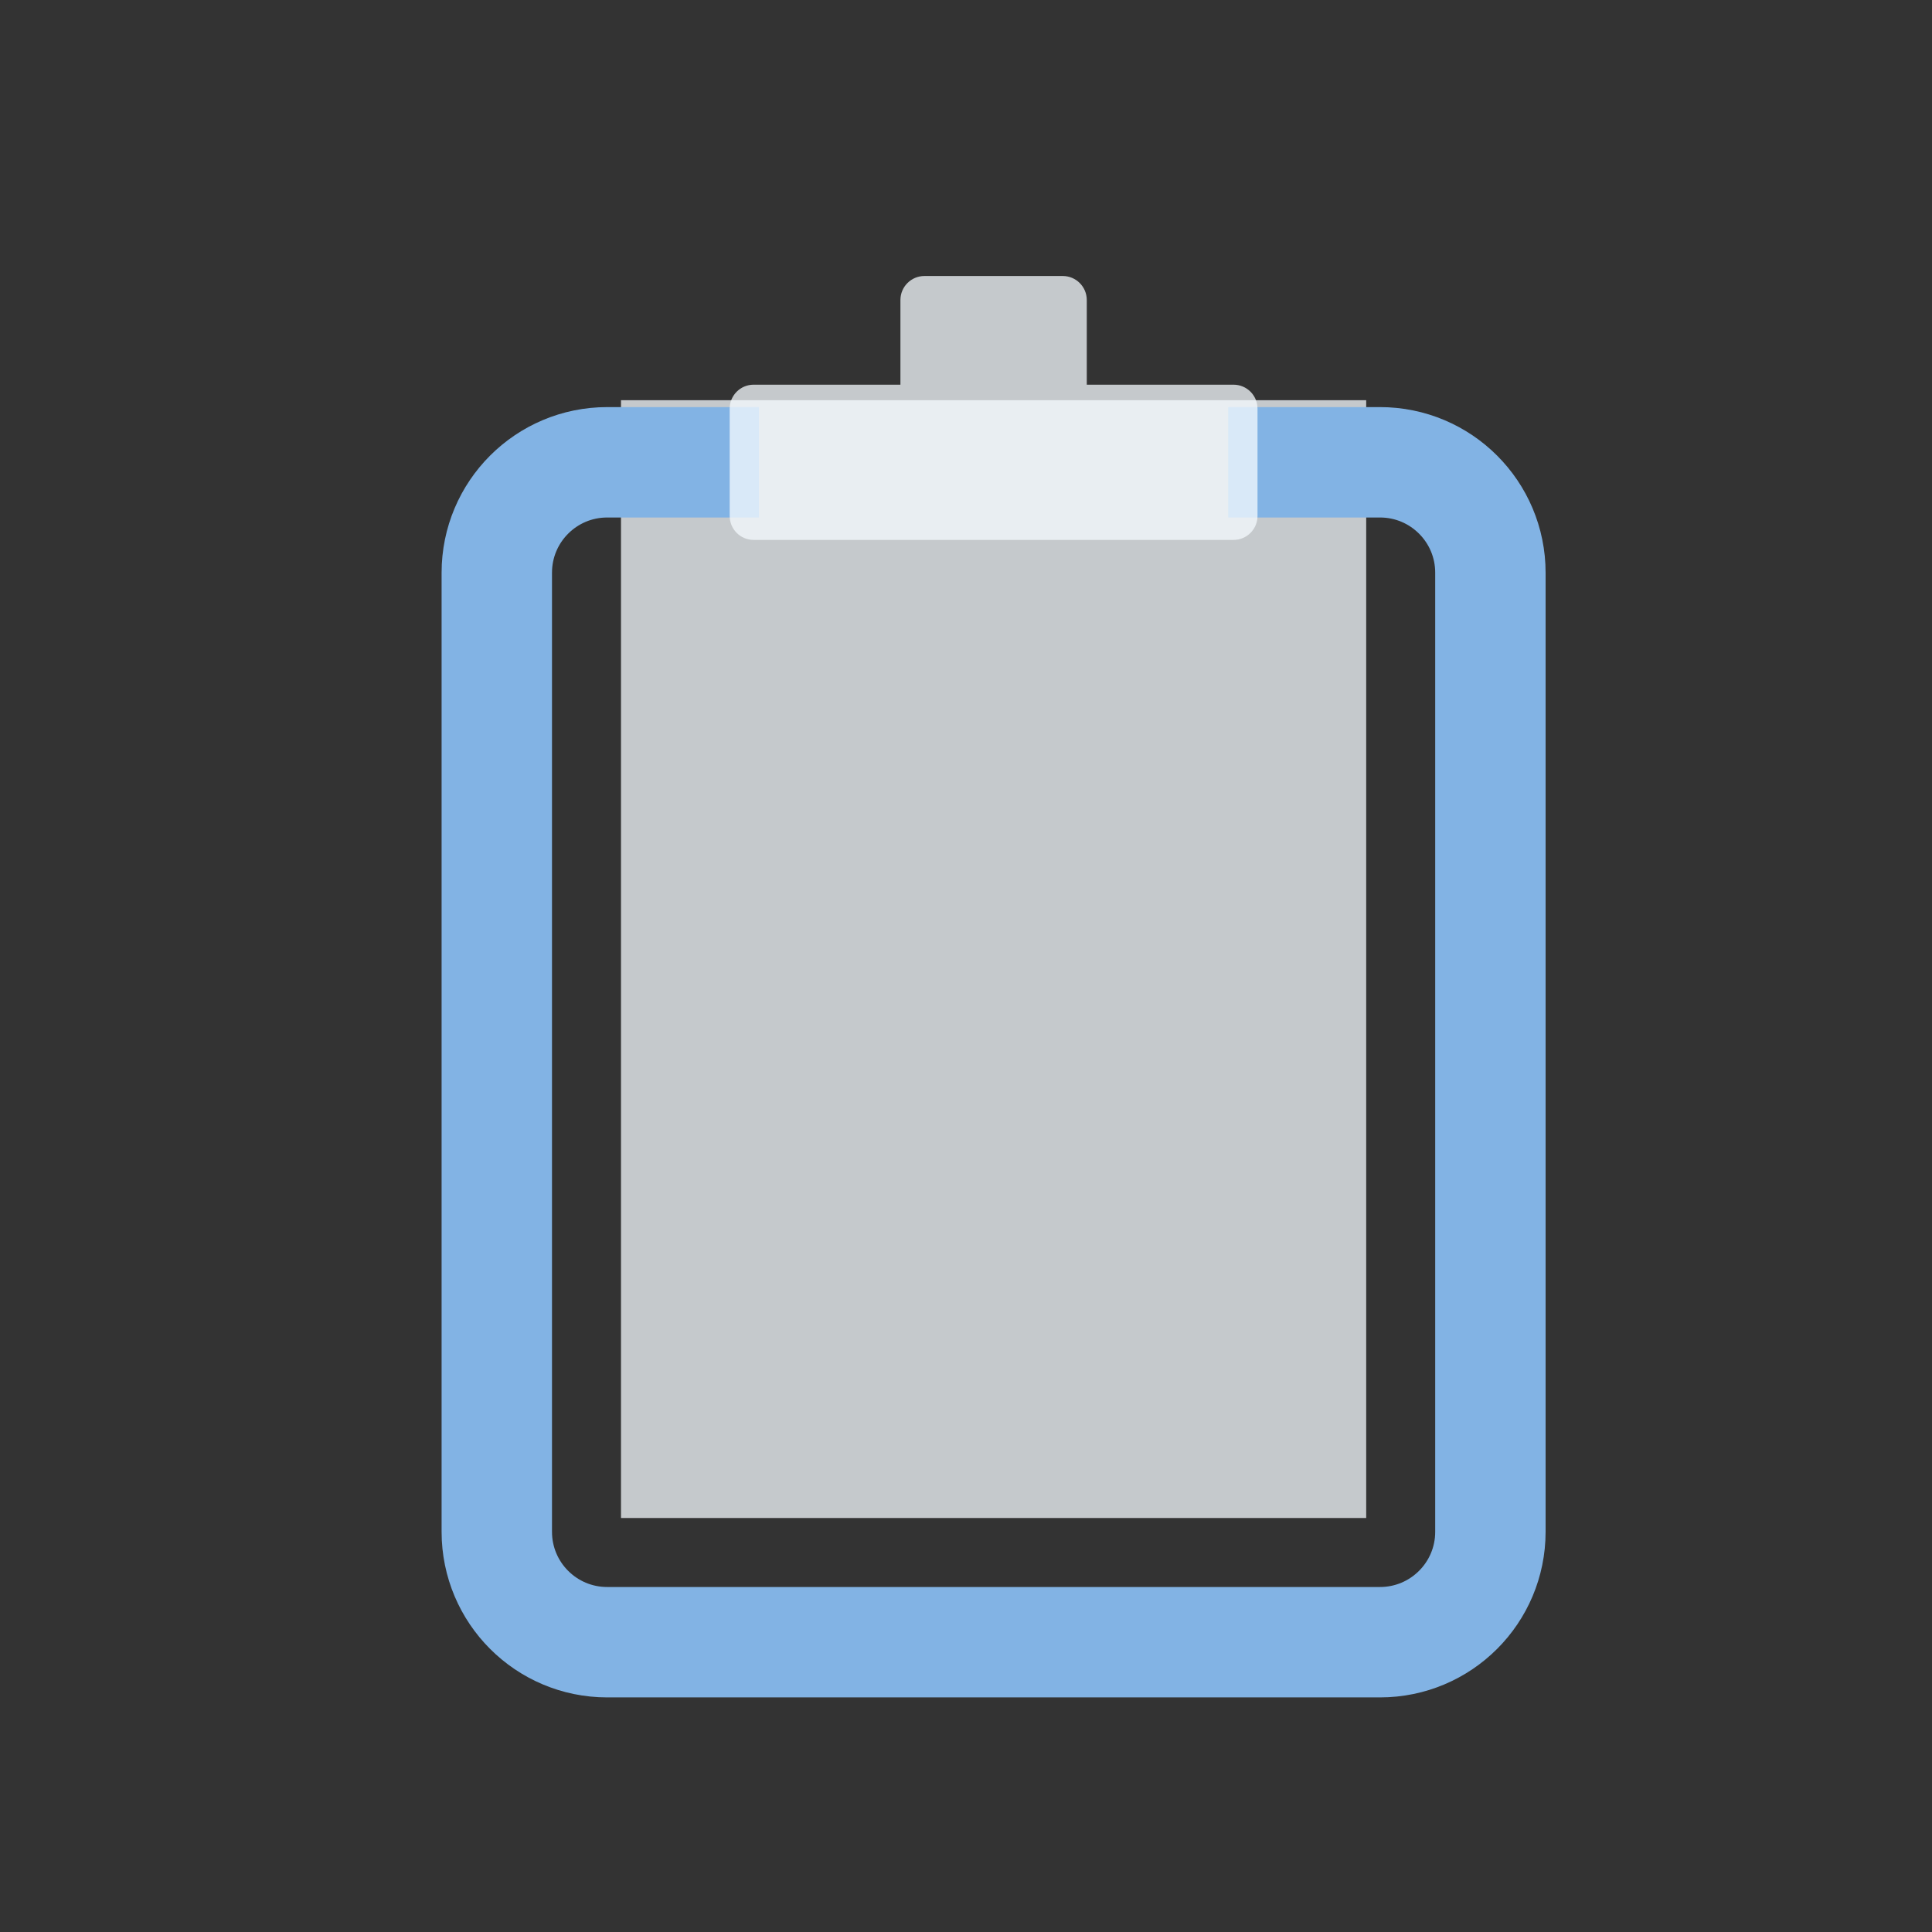 <svg xmlns="http://www.w3.org/2000/svg" width="35" height="35" viewBox="0 0 35 35" fill="none"><rect x="0" y="0" width="35" height="35" fill="#333333" stroke="none"/><path opacity="0.75" d="M24.75 27.5V7.25H11.25V27.5H24.75Z" fill="#F5FAFF"></path><path d="M13.75 8.375H11C9.895 8.375 9 9.27 9 10.375V27.75C9 28.855 9.895 29.75 11 29.75H25C26.105 29.75 27 28.855 27 27.75V10.375C27 9.27 26.105 8.375 25 8.375H22.25" stroke="#82B3E4" stroke-width="2"></path><path opacity="0.75" d="M19.688 5.435C19.688 5.195 19.493 5 19.253 5H16.747C16.507 5 16.312 5.195 16.312 5.435V6.969H13.653C13.413 6.969 13.219 7.163 13.219 7.404V9.346C13.219 9.587 13.413 9.781 13.653 9.781H22.346C22.587 9.781 22.781 9.587 22.781 9.346V7.404C22.781 7.163 22.587 6.969 22.346 6.969H19.688V5.435Z" fill="#F5FAFF"></path></svg>